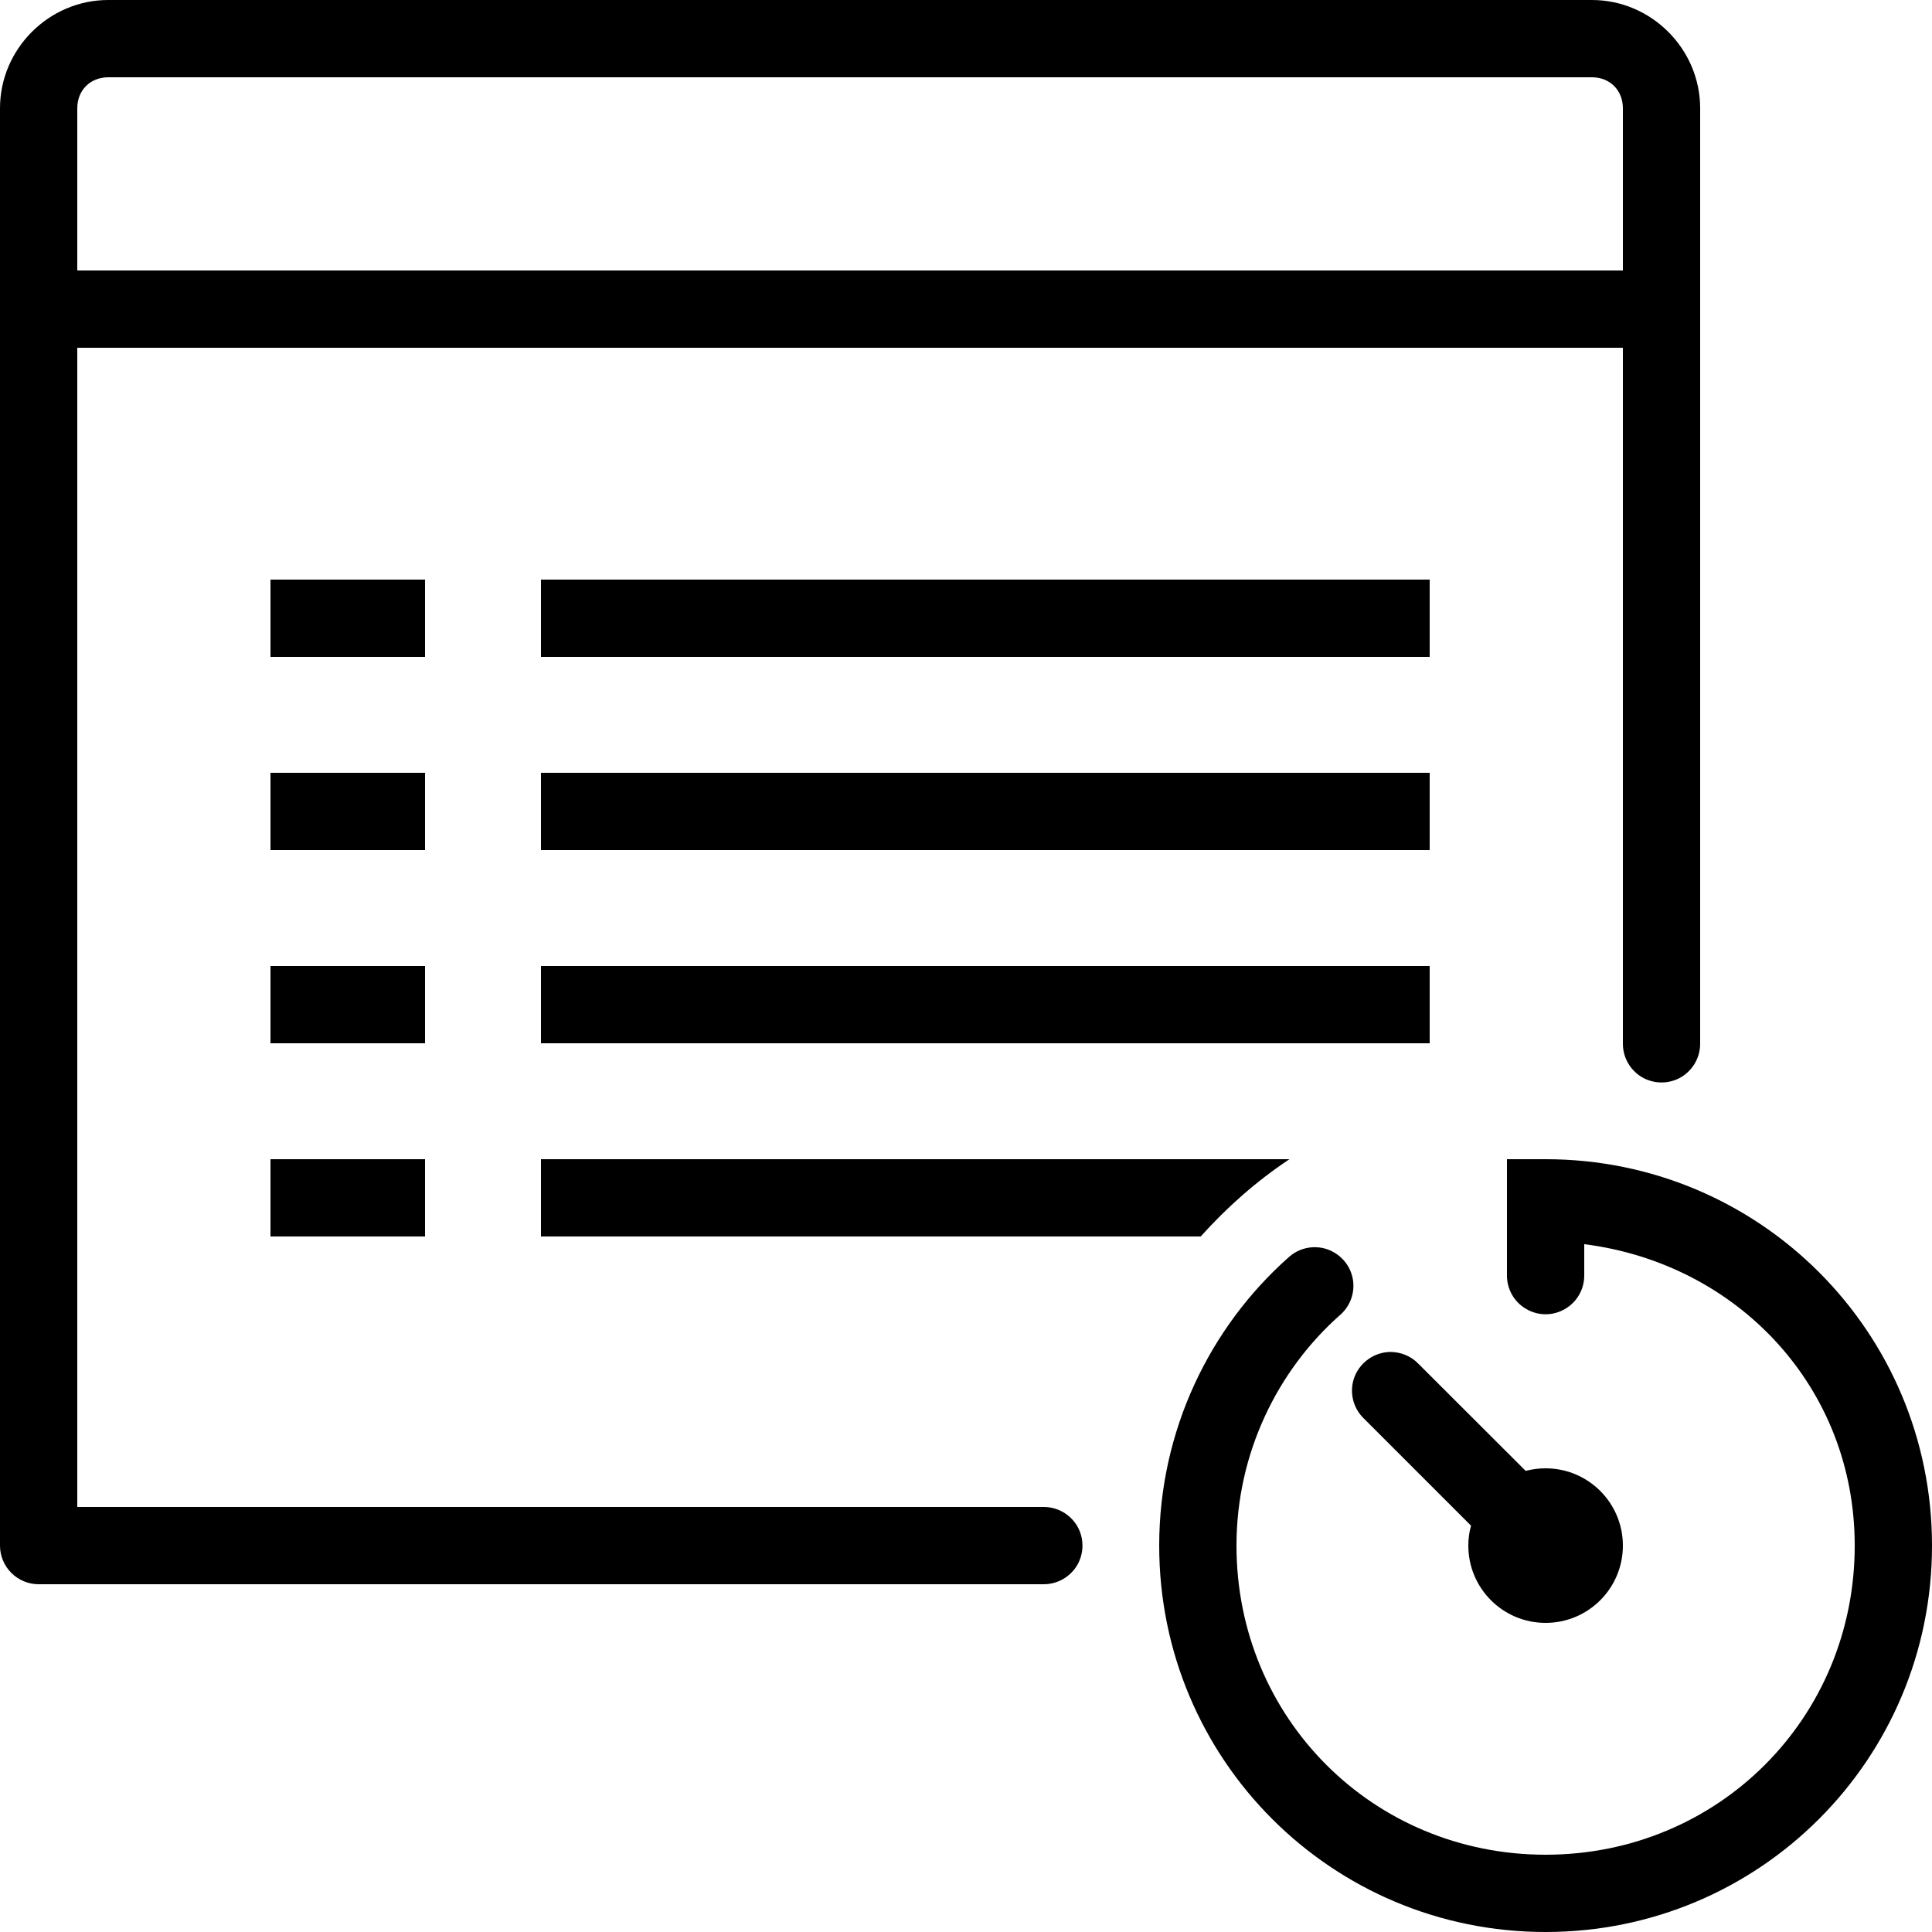 <svg xmlns="http://www.w3.org/2000/svg"  viewBox="0 0 50 50" width="50px" height="50px"><path d="M 2.801 0 C 1.266 0 0 1.266 0 2.801 L 0 40 C 0 40.551 0.449 41 1 41 L 27 41 C 27.359 41.004 27.695 40.816 27.879 40.504 C 28.059 40.191 28.059 39.809 27.879 39.496 C 27.695 39.184 27.359 38.996 27 39 L 2 39 L 2 9 L 42 9 L 42 27 C 41.996 27.359 42.184 27.695 42.496 27.879 C 42.809 28.059 43.191 28.059 43.504 27.879 C 43.816 27.695 44.004 27.359 44 27 L 44 2.801 C 44 1.266 42.734 0 41.199 0 Z M 2.801 2 L 41.199 2 C 41.664 2 42 2.336 42 2.801 L 42 7 L 2 7 L 2 2.801 C 2 2.336 2.336 2 2.801 2 Z M 7 15 L 7 17 L 11 17 L 11 15 Z M 14 15 L 14 17 L 37 17 L 37 15 Z M 7 20 L 7 22 L 11 22 L 11 20 Z M 14 20 L 14 22 L 37 22 L 37 20 Z M 7 25 L 7 27 L 11 27 L 11 25 Z M 14 25 L 14 27 L 37 27 L 37 25 Z M 7 30 L 7 32 L 11 32 L 11 30 Z M 14 30 L 14 32 L 31.074 32 C 31.754 31.242 32.52 30.566 33.371 30 Z M 39 30 L 39 33 C 38.996 33.359 39.184 33.695 39.496 33.875 C 39.809 34.059 40.191 34.059 40.504 33.875 C 40.816 33.695 41.004 33.359 41 33 L 41 32.199 C 44.957 32.699 48 35.891 48 40 C 48 44.465 44.465 48 40 48 C 35.535 48 32 44.465 32 40 C 32 37.598 33.07 35.465 34.664 34.047 C 34.945 33.812 35.078 33.445 35.008 33.086 C 34.938 32.727 34.676 32.438 34.328 32.324 C 33.98 32.215 33.602 32.301 33.336 32.551 C 31.328 34.336 30 37.004 30 40 C 30 45.535 34.465 50 40 50 C 45.535 50 50 45.535 50 40 C 50 34.465 45.535 30 40 30 Z M 35.988 34.988 C 35.582 34.992 35.219 35.238 35.062 35.613 C 34.91 35.992 35 36.422 35.293 36.707 L 38.07 39.484 C 38.023 39.652 38 39.824 38 40 C 38 41.105 38.895 42 40 42 C 41.105 42 42 41.105 42 40 C 42 38.895 41.105 38 40 38 C 39.824 38 39.652 38.023 39.484 38.066 L 36.707 35.293 C 36.52 35.098 36.262 34.992 35.988 34.988 Z"/></svg>